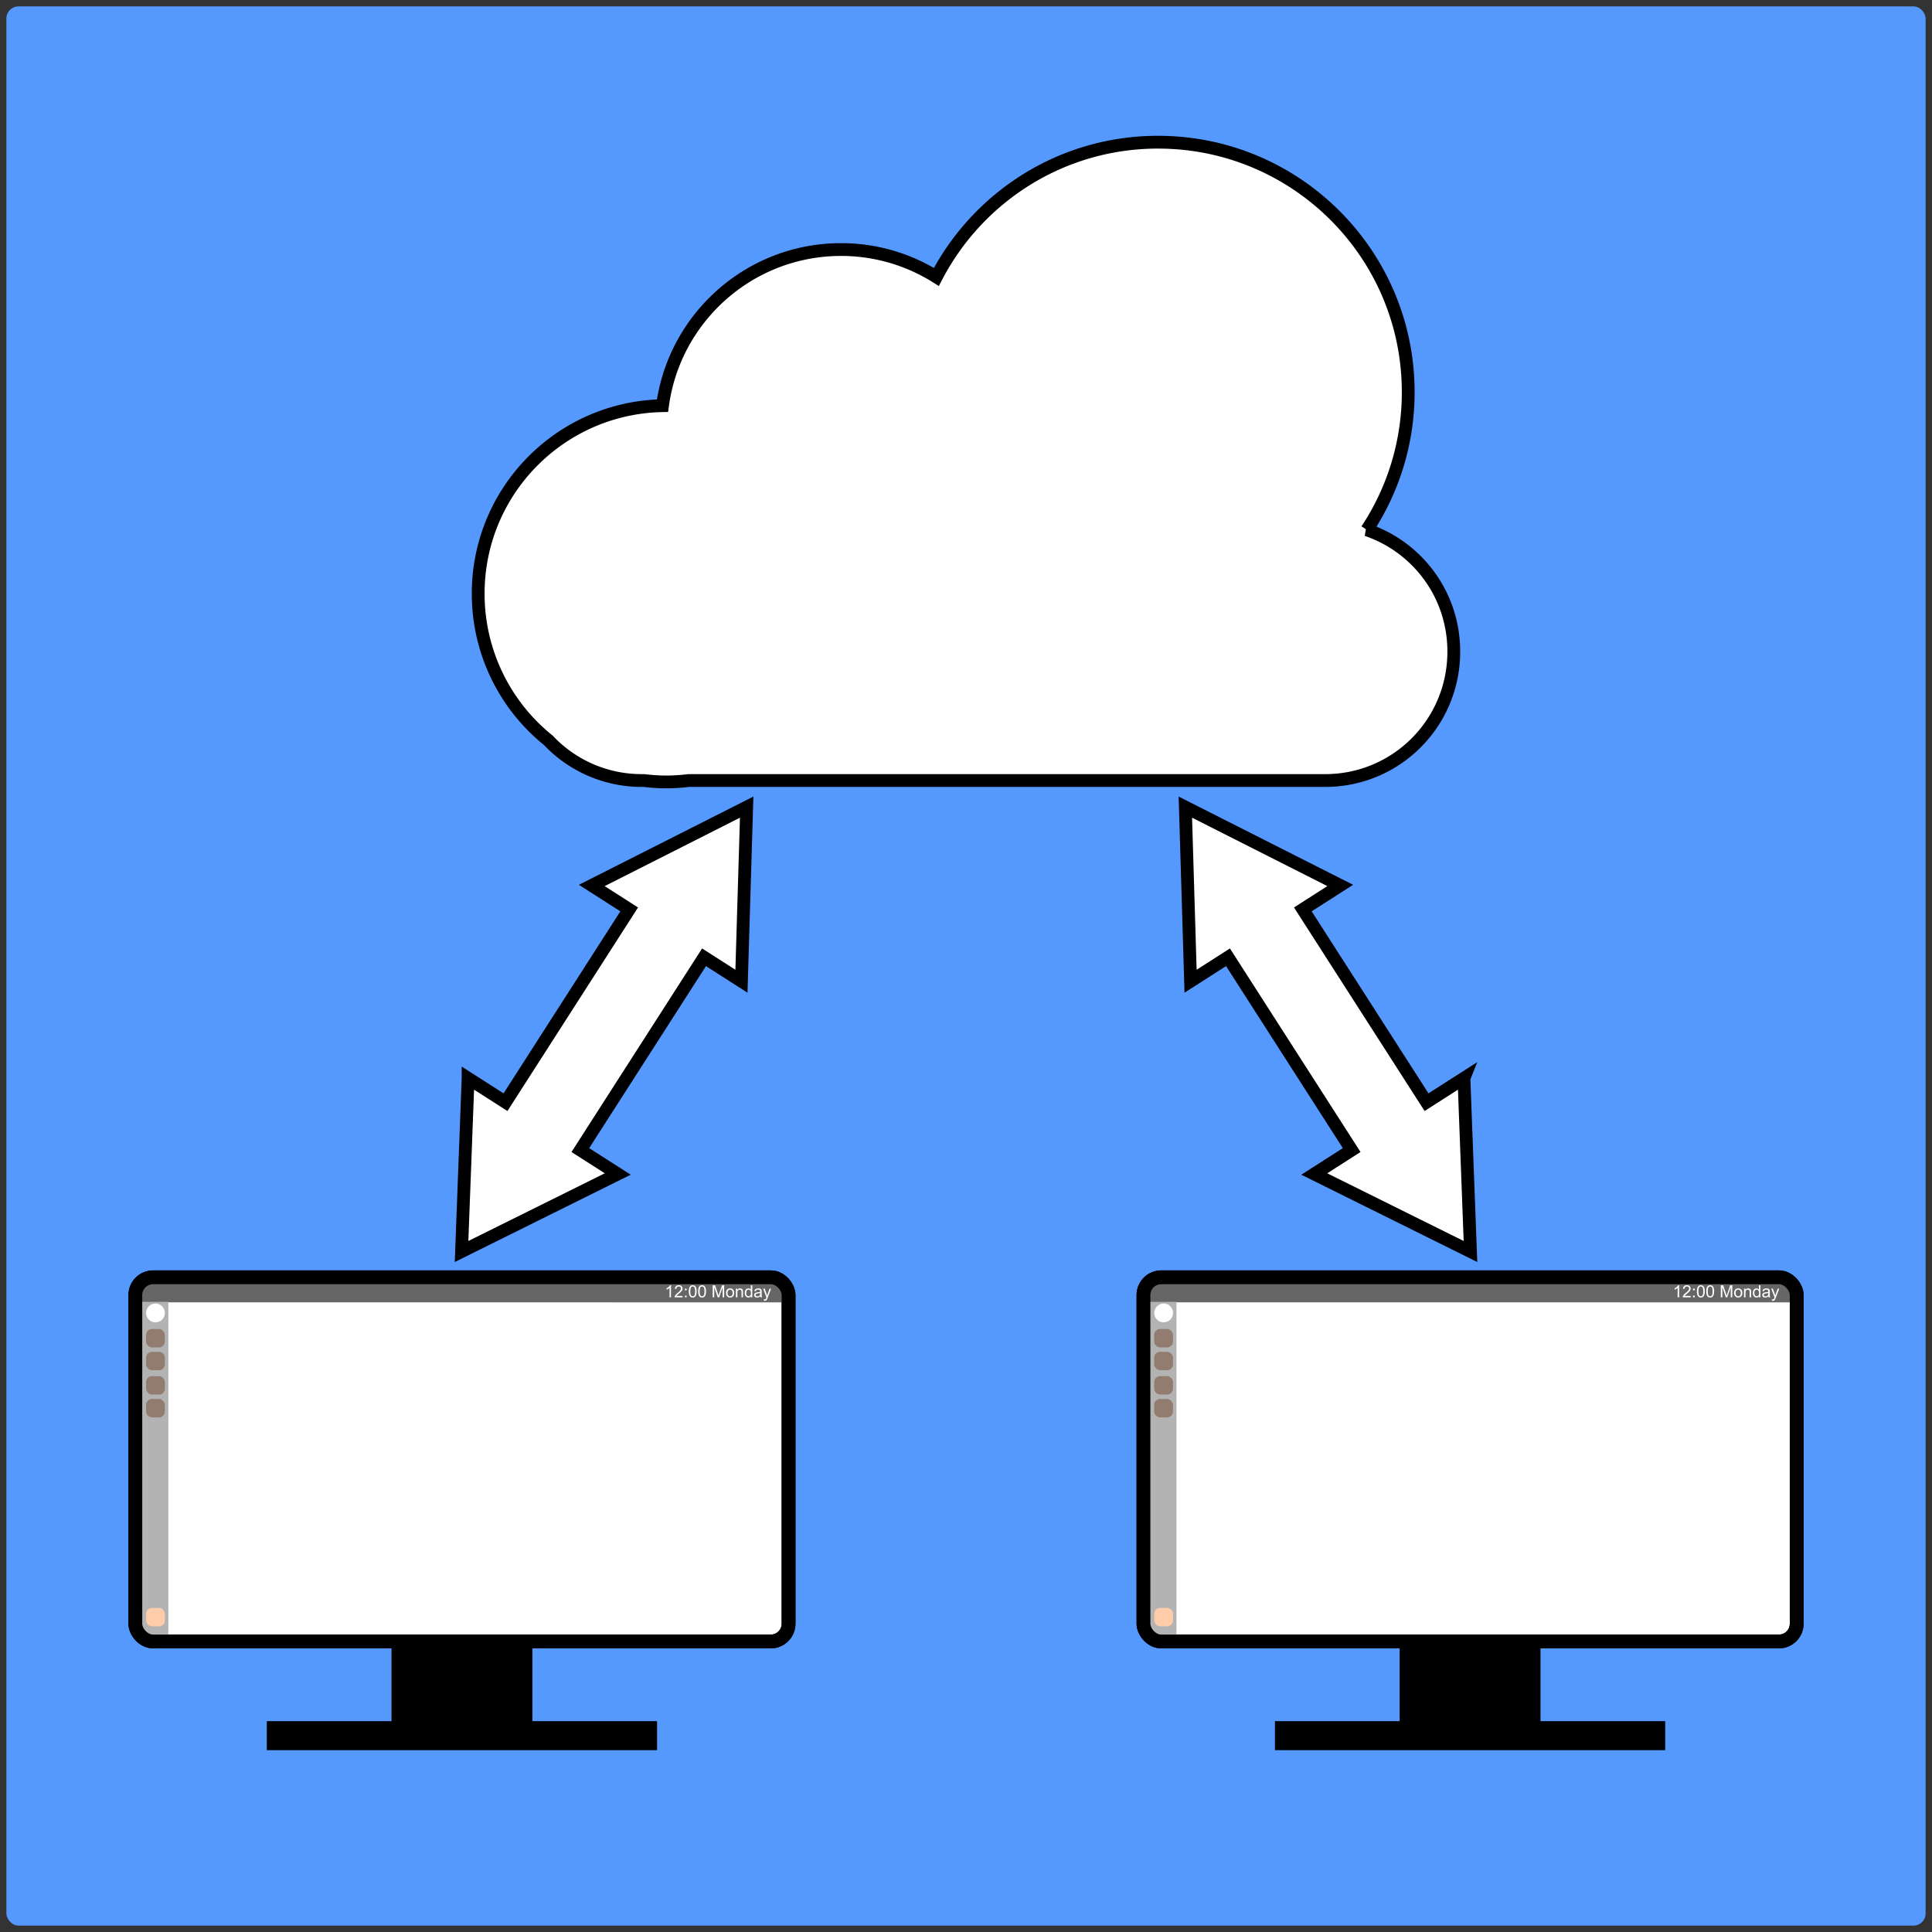 <svg xmlns="http://www.w3.org/2000/svg" viewBox="0 0 302 302"><rect x="0" y="0" width="302" height="302" fill="#333333" stroke="none"/><defs><clipPath id="a" clipPathUnits="userSpaceOnUse"><path d="M134.48 708.63h261.68" stroke="#fff" stroke-width="26" fill="#fff"/></clipPath></defs><g transform="translate(0 -750.36)"><rect ry="1.888" height="300" width="300" y="751.36" x="1" fill="#59f"/><path d="M181.025 772.586c-15.085 0-28.144 8.547-34.656 21.063a27.965 27.965 0 00-14.9-4.281c-14.27 0-26.07 10.635-27.91 24.406-15.97.314-28.811 13.329-28.811 29.375a29.389 29.389 0 0010.969 22.938 20.049 20.049 0 0014.625 6.281h.313c1.15.137 2.312.22 3.5.22s2.349-.083 3.5-.22h99.47c11.16 0 20.125-8.996 20.125-20.156 0-8.867-5.666-16.326-13.594-19.03a38.891 38.891 0 006.468-21.532c0-21.581-17.513-39.062-39.094-39.062z" stroke="#000" stroke-width="2" fill="#fff"/><path d="M462.86 553.79c0 108.09-86.985 195.71-194.29 195.71S74.28 661.876 74.28 553.79s86.985-195.71 194.29-195.71 194.29 87.624 194.29 195.71z" clip-path="url(#a)" transform="matrix(.772 0 0 .766 -371.52 965.84)" fill="#37c837"/><rect ry="2.776" height="56.927" width="102.11" y="950.02" x="21.154" stroke-linejoin="round" stroke="#000" stroke-linecap="square" stroke-width="2.159" fill="#fff"/><path fill="#666" d="M21.544 950.71h100.99v3.226H21.544z"/><path fill="#b3b3b3" d="M21.752 953.86h4.562v52.622h-4.562z"/><rect ry="2.776" height="56.927" width="102.11" y="950.02" x="21.154" stroke-linejoin="round" stroke="#000" stroke-linecap="square" stroke-width="2.159" fill="none"/><path d="M61.195 1007.3h22.026v13.497H61.195z"/><path d="M41.706 1019.4h61.005v4.535H41.706z"/><path d="M25.77 955.595a1.466 1.466 0 11-2.932 0 1.466 1.466 0 112.933 0z" fill="#fff"/><rect ry=".922" height="2.88" width="2.938" y="958.1" x="22.836" fill="#917c6f"/><rect ry=".922" height="2.88" width="2.938" y="961.67" x="22.836" fill="#917c6f"/><rect ry=".922" height="2.88" width="2.938" y="965.47" x="22.836" fill="#917c6f"/><rect ry=".922" height="2.88" width="2.938" y="969.04" x="22.836" fill="#917c6f"/><rect ry=".922" height="2.88" width="2.938" y="1001.7" x="22.836" fill="#fca"/><g fill="#fff"><path d="M104.886 953.15h-.23v-1.47c-.056.054-.13.107-.22.16s-.17.092-.242.119v-.223c.129-.06.242-.134.338-.22a.867.867 0 00.205-.252h.149zM106.691 952.93v.221h-1.242a.408.408 0 01.027-.16.848.848 0 01.152-.25c.07-.082.17-.177.302-.285.204-.167.342-.3.414-.398a.477.477 0 00.107-.277.308.308 0 00-.098-.232.354.354 0 00-.255-.094.36.36 0 00-.267.1.378.378 0 00-.101.277l-.237-.024a.584.584 0 01.183-.405.625.625 0 01.427-.139c.18 0 .323.05.428.15.105.1.158.224.158.372 0 .075-.016.149-.047.222a.86.86 0 01-.153.23c-.071.08-.19.19-.355.33a4.015 4.015 0 00-.267.236.759.759 0 00-.098.125zM107.067 952.051v-.263h.263v.263zm0 1.099v-.263h.263v.263zM107.669 952.224c0-.222.023-.401.068-.537a.667.667 0 01.204-.313.521.521 0 01.34-.11.507.507 0 01.454.236c.05.077.089.17.117.28.028.11.042.258.042.444 0 .22-.023.398-.068.534a.668.668 0 01-.203.314.521.521 0 01-.342.11.516.516 0 01-.426-.194c-.124-.157-.186-.411-.186-.764zm.237 0c0 .308.036.514.108.616.072.102.161.153.267.153.106 0 .195-.051.268-.154.072-.102.108-.307.108-.615 0-.31-.036-.515-.108-.617-.073-.101-.162-.152-.27-.152a.296.296 0 00-.254.134c-.08.115-.12.326-.12.635zM109.13 952.224c0-.222.023-.401.069-.537a.667.667 0 01.203-.313.521.521 0 01.34-.11.507.507 0 01.454.236c.05.077.089.17.117.28.028.11.043.258.043.444 0 .22-.023.398-.068.534a.668.668 0 01-.204.314.521.521 0 01-.341.11.516.516 0 01-.427-.194c-.124-.157-.186-.411-.186-.764zm.237 0c0 .308.036.514.109.616.072.102.16.153.267.153.106 0 .195-.051.267-.154.072-.102.108-.307.108-.615 0-.31-.036-.515-.108-.617-.072-.101-.162-.152-.27-.152a.296.296 0 00-.254.134c-.08.115-.119.326-.119.635zM111.404 953.15v-1.878h.375l.445 1.33.09.279c.02-.069.054-.17.1-.302l.45-1.307h.334v1.879h-.24v-1.573l-.546 1.573h-.224l-.544-1.6v1.6zM113.487 952.47c0-.252.07-.439.21-.56.117-.101.26-.152.428-.152a.61.61 0 01.459.184c.119.123.178.292.178.509a.9.9 0 01-.079.413.558.558 0 01-.23.234.668.668 0 01-.328.083.612.612 0 01-.462-.183c-.118-.122-.176-.298-.176-.528zm.237 0c0 .174.038.305.114.392.076.086.172.13.287.13.114 0 .21-.044.286-.131.076-.087.114-.22.114-.399 0-.168-.038-.296-.115-.382a.365.365 0 00-.285-.13.366.366 0 00-.287.129c-.076.086-.114.217-.114.39zM115.034 953.15v-1.36h.208v.193a.49.49 0 01.433-.224c.082 0 .158.015.226.044a.356.356 0 01.227.287c.008.042.013.117.013.224v.837h-.231v-.828a.622.622 0 00-.027-.211.222.222 0 00-.096-.112.374.374 0 00-.415.052c-.071.063-.107.181-.107.355v.744zM117.379 953.15v-.17a.423.423 0 01-.381.202.534.534 0 01-.3-.09.59.59 0 01-.21-.25.866.866 0 01-.076-.37c0-.136.023-.26.068-.37a.536.536 0 01.727-.291c.064.034.116.08.156.135v-.674h.23v1.879zm-.73-.678c0 .174.037.304.11.39a.326.326 0 00.517.006c.071-.082.107-.208.107-.377 0-.187-.036-.323-.108-.41a.331.331 0 00-.522-.006c-.07.084-.104.216-.104.397zM118.845 952.983a.713.713 0 01-.501.199c-.15 0-.265-.037-.345-.11a.362.362 0 01-.12-.28.373.373 0 01.164-.315.56.56 0 01.166-.076 1.65 1.65 0 01.205-.034c.187-.023.324-.05.412-.08l.001-.06c0-.094-.022-.16-.065-.199-.06-.052-.147-.078-.263-.078-.109 0-.189.019-.24.057-.052.038-.09.105-.115.202l-.226-.03a.559.559 0 01.101-.235.444.444 0 01.204-.137.91.91 0 01.31-.048c.115 0 .21.014.283.04a.373.373 0 01.16.104.363.363 0 01.072.157c.007.04.011.11.011.213v.308c0 .214.005.35.015.407.01.056.03.11.058.163h-.24a.49.49 0 01-.047-.168zm-.02-.515c-.083.034-.209.063-.376.087a.872.872 0 00-.201.046.197.197 0 00-.123.185c0 .061.023.112.07.154.046.04.114.061.204.061.089 0 .168-.02.237-.058a.36.36 0 00.153-.16.557.557 0 00.037-.23zM119.407 953.674l-.026-.217c.05.014.095.02.132.02a.253.253 0 00.123-.025.21.21 0 00.076-.072c.015-.023.038-.08.07-.171l.021-.057-.516-1.364h.248l.284.789c.036.1.07.205.098.315.027-.106.058-.21.095-.31l.291-.794h.23l-.517 1.385c-.056.15-.099.252-.13.309a.456.456 0 01-.14.167.333.333 0 01-.19.053.462.462 0 01-.149-.028z"/></g><rect ry="2.776" height="56.927" width="102.11" y="950.02" x="178.74" stroke-linejoin="round" stroke="#000" stroke-linecap="square" stroke-width="2.159" fill="#fff"/><path fill="#666" d="M179.13 950.71h100.99v3.226H179.13z"/><path fill="#b3b3b3" d="M179.34 953.86h4.562v52.622h-4.562z"/><rect ry="2.776" height="56.927" width="102.11" y="950.02" x="178.74" stroke-linejoin="round" stroke="#000" stroke-linecap="square" stroke-width="2.159" fill="none"/><path d="M218.78 1007.3h22.026v13.497H218.78z"/><path d="M199.29 1019.4h61.005v4.535H199.29z"/><path d="M183.36 955.595a1.466 1.466 0 11-2.933 0 1.466 1.466 0 112.933 0z" fill="#fff"/><rect ry=".922" height="2.88" width="2.938" y="958.1" x="180.42" fill="#917c6f"/><rect ry=".922" height="2.88" width="2.938" y="961.67" x="180.42" fill="#917c6f"/><rect ry=".922" height="2.88" width="2.938" y="965.47" x="180.42" fill="#917c6f"/><rect ry=".922" height="2.88" width="2.938" y="969.04" x="180.42" fill="#917c6f"/><rect ry=".922" height="2.88" width="2.938" y="1001.7" x="180.42" fill="#fca"/><g fill="#fff"><path d="M262.47 953.15h-.23v-1.47c-.056.054-.13.107-.22.16s-.17.092-.242.119v-.223c.129-.06.242-.134.338-.22a.867.867 0 00.205-.252h.149zM264.275 952.93v.221h-1.242a.408.408 0 01.027-.16.848.848 0 01.152-.25c.07-.082.17-.177.302-.285.204-.167.342-.3.414-.398a.477.477 0 00.107-.277.308.308 0 00-.098-.232.354.354 0 00-.255-.094.36.36 0 00-.267.1.378.378 0 00-.101.277l-.237-.024a.584.584 0 01.183-.405.625.625 0 01.427-.139c.18 0 .323.05.428.15.105.1.158.224.158.372 0 .075-.016.149-.047.222a.86.86 0 01-.153.23c-.071.08-.19.19-.355.33a4.015 4.015 0 00-.267.236.759.759 0 00-.098.125zM264.651 952.051v-.263h.263v.263zm0 1.099v-.263h.263v.263zM265.253 952.224c0-.222.023-.401.068-.537a.667.667 0 01.204-.313.521.521 0 01.34-.11.507.507 0 01.454.236c.05.077.089.17.117.28.028.11.042.258.042.444 0 .22-.023.398-.068.534a.668.668 0 01-.203.314.521.521 0 01-.342.11.516.516 0 01-.426-.194c-.124-.157-.186-.411-.186-.764zm.237 0c0 .308.036.514.108.616.072.102.161.153.267.153.106 0 .195-.051.268-.154.072-.102.108-.307.108-.615 0-.31-.036-.515-.108-.617-.073-.101-.162-.152-.27-.152a.296.296 0 00-.254.134c-.08.115-.12.326-.12.635zM266.714 952.224c0-.222.023-.401.069-.537a.667.667 0 01.203-.313.521.521 0 01.34-.11.507.507 0 01.454.236c.05.077.089.17.117.28.028.11.043.258.043.444 0 .22-.023.398-.068.534a.668.668 0 01-.204.314.521.521 0 01-.341.11.516.516 0 01-.427-.194c-.124-.157-.186-.411-.186-.764zm.237 0c0 .308.036.514.109.616.072.102.16.153.267.153.106 0 .195-.051.267-.154.072-.102.108-.307.108-.615 0-.31-.036-.515-.108-.617-.072-.101-.162-.152-.27-.152a.296.296 0 00-.254.134c-.08.115-.119.326-.119.635zM268.988 953.15v-1.878h.375l.445 1.33.09.279c.02-.069.054-.17.1-.302l.45-1.307h.334v1.879h-.24v-1.573l-.546 1.573h-.224l-.544-1.6v1.6zM271.07 952.47c0-.252.07-.439.21-.56.118-.101.26-.152.429-.152a.61.61 0 01.459.184c.119.123.178.292.178.509a.9.9 0 01-.079.413.558.558 0 01-.23.234.668.668 0 01-.328.083.612.612 0 01-.462-.183c-.118-.122-.176-.298-.176-.528zm.238 0c0 .174.038.305.114.392.076.086.172.13.287.13.114 0 .21-.044.286-.131.076-.087.114-.22.114-.399 0-.168-.038-.296-.115-.382a.365.365 0 00-.285-.13.366.366 0 00-.287.129c-.076.086-.114.217-.114.39zM272.618 953.15v-1.36h.208v.193a.49.49 0 01.433-.224c.082 0 .158.015.226.044a.356.356 0 01.227.287c.008.042.013.117.013.224v.837h-.231v-.828a.622.622 0 00-.027-.211.222.222 0 00-.096-.112.374.374 0 00-.415.052c-.071.063-.107.181-.107.355v.744zM274.963 953.15v-.17a.423.423 0 01-.381.202.534.534 0 01-.3-.09.59.59 0 01-.21-.25.866.866 0 01-.076-.37c0-.136.023-.26.068-.37a.536.536 0 01.727-.291c.064.034.116.08.156.135v-.674h.23v1.879zm-.73-.678c0 .174.037.304.11.39a.326.326 0 00.517.006c.071-.082.107-.208.107-.377 0-.187-.036-.323-.108-.41a.331.331 0 00-.522-.006c-.07.084-.104.216-.104.397zM276.429 952.983a.713.713 0 01-.501.199c-.15 0-.265-.037-.345-.11a.362.362 0 01-.12-.28.373.373 0 01.164-.315.56.56 0 01.166-.076 1.65 1.65 0 01.205-.034c.187-.023.324-.05.412-.08l.001-.06c0-.094-.022-.16-.065-.199-.06-.052-.147-.078-.263-.078-.109 0-.189.019-.24.057-.052.038-.09.105-.115.202l-.226-.03a.559.559 0 01.101-.235.444.444 0 01.204-.137.91.91 0 01.31-.048c.115 0 .21.014.283.04a.373.373 0 01.16.104.363.363 0 01.072.157c.007.04.011.11.011.213v.308c0 .214.005.35.015.407.01.056.03.11.058.163h-.24a.49.49 0 01-.047-.168zm-.02-.515c-.083.034-.209.063-.376.087a.872.872 0 00-.201.046.197.197 0 00-.123.185c0 .061.023.112.07.154.046.04.114.061.204.061.089 0 .168-.02.237-.058a.36.36 0 00.153-.16.557.557 0 00.037-.23zM276.991 953.674l-.026-.217c.05.014.095.02.132.02a.253.253 0 00.123-.025.21.21 0 00.076-.072c.015-.023.038-.08.07-.171l.021-.057-.516-1.364h.248l.284.789c.036.1.07.205.098.315.027-.106.058-.21.095-.31l.291-.794h.23l-.517 1.385c-.056.15-.099.252-.13.309a.456.456 0 01-.14.167.333.333 0 01-.19.053.462.462 0 01-.149-.028z"/></g><g><g stroke="#000" stroke-width="2" fill-rule="evenodd" fill="#fff"><path d="M73.169 918.909l-1.022 27.08 24.417-12.115-5.848-3.74 1.454-2.267.556-.868 17.325-27.003 5.849 3.742.816-27.213-24.211 12.246 5.848 3.741-17.325 27.003-.557.868-1.454 2.266-5.848-3.741zM228.835 918.909l1.022 27.08-24.417-12.115 5.848-3.74-1.454-2.267-.557-.868-17.325-27.003-5.848 3.742-.816-27.213L209.5 888.77l-5.848 3.741 17.325 27.003.557.868 1.454 2.266 5.848-3.741z"/></g></g></g></svg>